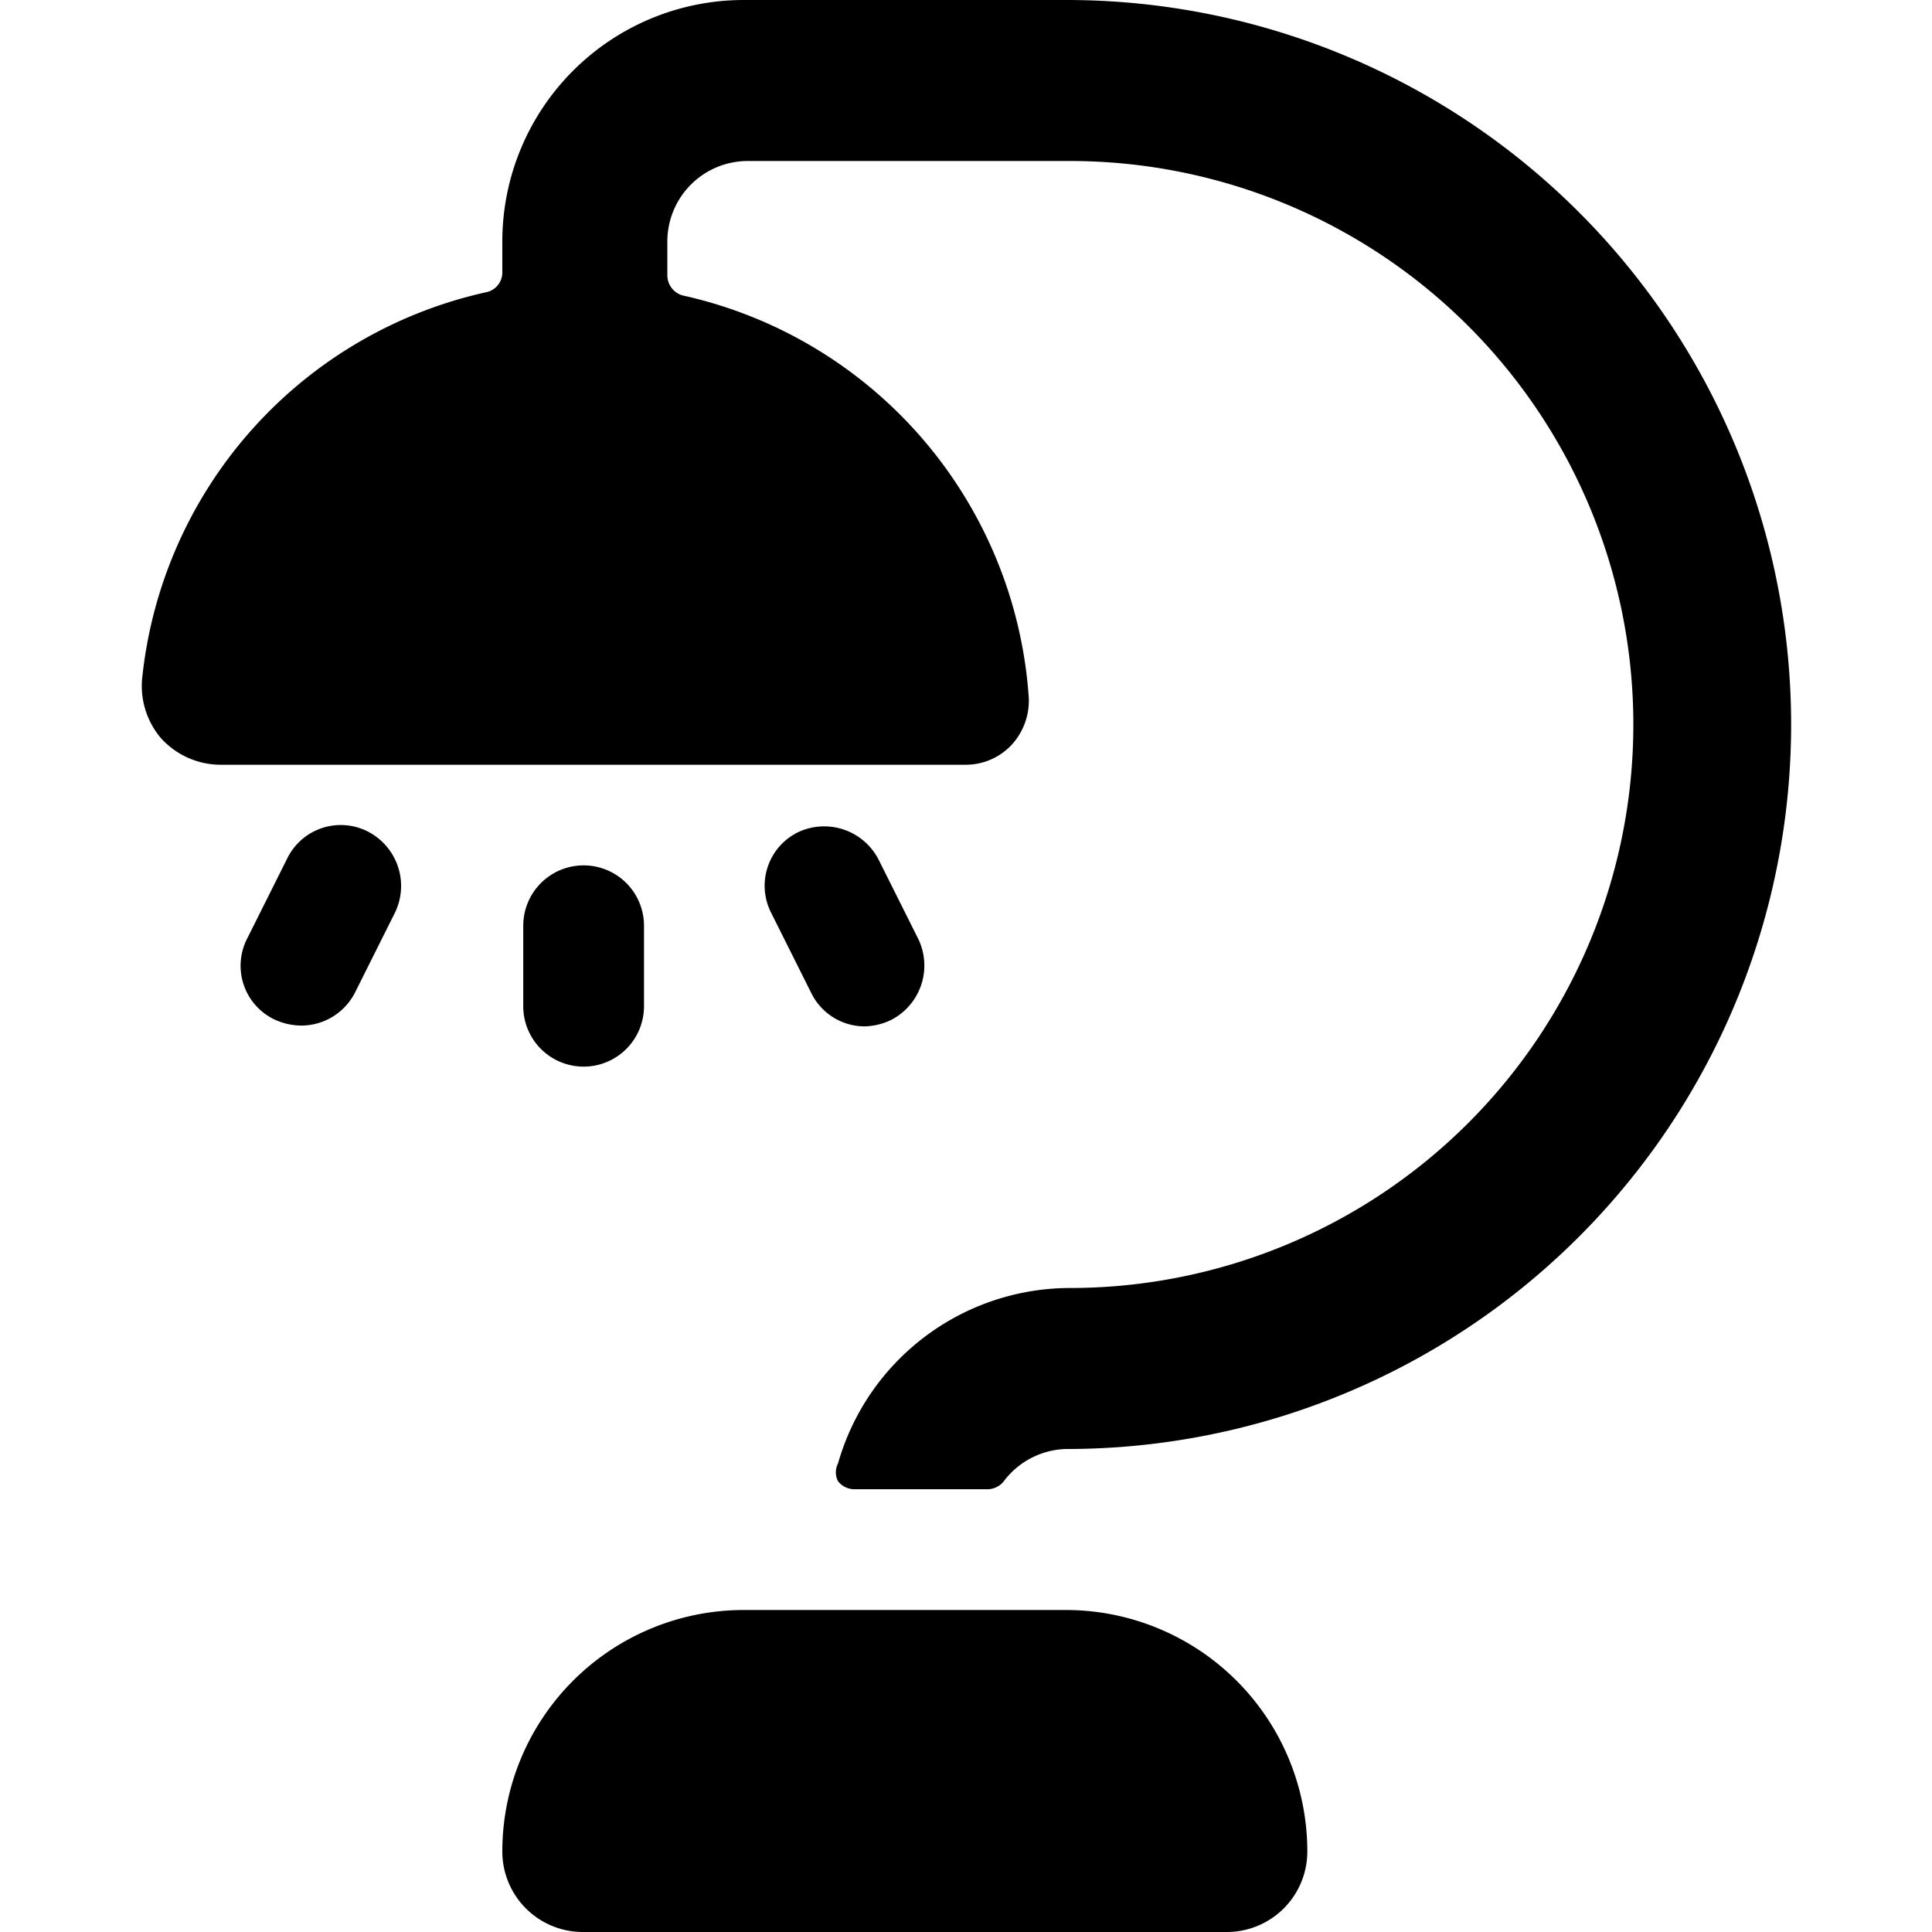 <svg xmlns="http://www.w3.org/2000/svg" viewBox="0 0 24 24"><g><path d="M8 12.5v-1a0.75 0.75 0 0 0 -1.5 0v1a0.75 0.75 0 0 0 1.5 0Z" fill="#000000" stroke-width="1"></path><path d="M10.74 12.75a0.8 0.8 0 0 0 0.33 -0.08 0.76 0.76 0 0 0 0.34 -1l-0.5 -1a0.76 0.76 0 0 0 -1 -0.33 0.74 0.74 0 0 0 -0.33 1l0.5 1a0.74 0.74 0 0 0 0.66 0.41Z" fill="#000000" stroke-width="1"></path><path d="M4.57 10.33a0.74 0.74 0 0 0 -1 0.33l-0.5 1a0.74 0.74 0 0 0 0.33 1 0.81 0.81 0 0 0 0.34 0.08 0.75 0.75 0 0 0 0.67 -0.41l0.5 -1a0.76 0.76 0 0 0 -0.34 -1Z" fill="#000000" stroke-width="1"></path><path d="M13.24 20h-4a3 3 0 0 0 -3 3 1 1 0 0 0 1 1h8a1 1 0 0 0 1 -1 3 3 0 0 0 -3 -3Z" fill="#000000" stroke-width="1"></path><path d="M13.24 0h-4a3 3 0 0 0 -3 3v0.39a0.25 0.25 0 0 1 -0.2 0.24 5.49 5.49 0 0 0 -4.27 4.76 1 1 0 0 0 0.23 0.78 1 1 0 0 0 0.74 0.33H12a0.78 0.78 0 0 0 0.56 -0.24 0.81 0.81 0 0 0 0.22 -0.59 5.5 5.5 0 0 0 -4.3 -5 0.26 0.26 0 0 1 -0.19 -0.25V3a1 1 0 0 1 1 -1h4a7 7 0 0 1 0 14 3 3 0 0 0 -2.88 2.18 0.24 0.24 0 0 0 0 0.22 0.26 0.26 0 0 0 0.2 0.1h1.66a0.26 0.26 0 0 0 0.2 -0.1 1 1 0 0 1 0.78 -0.4 9 9 0 0 0 0 -18Z" fill="#000000" stroke-width="1"></path></g></svg>